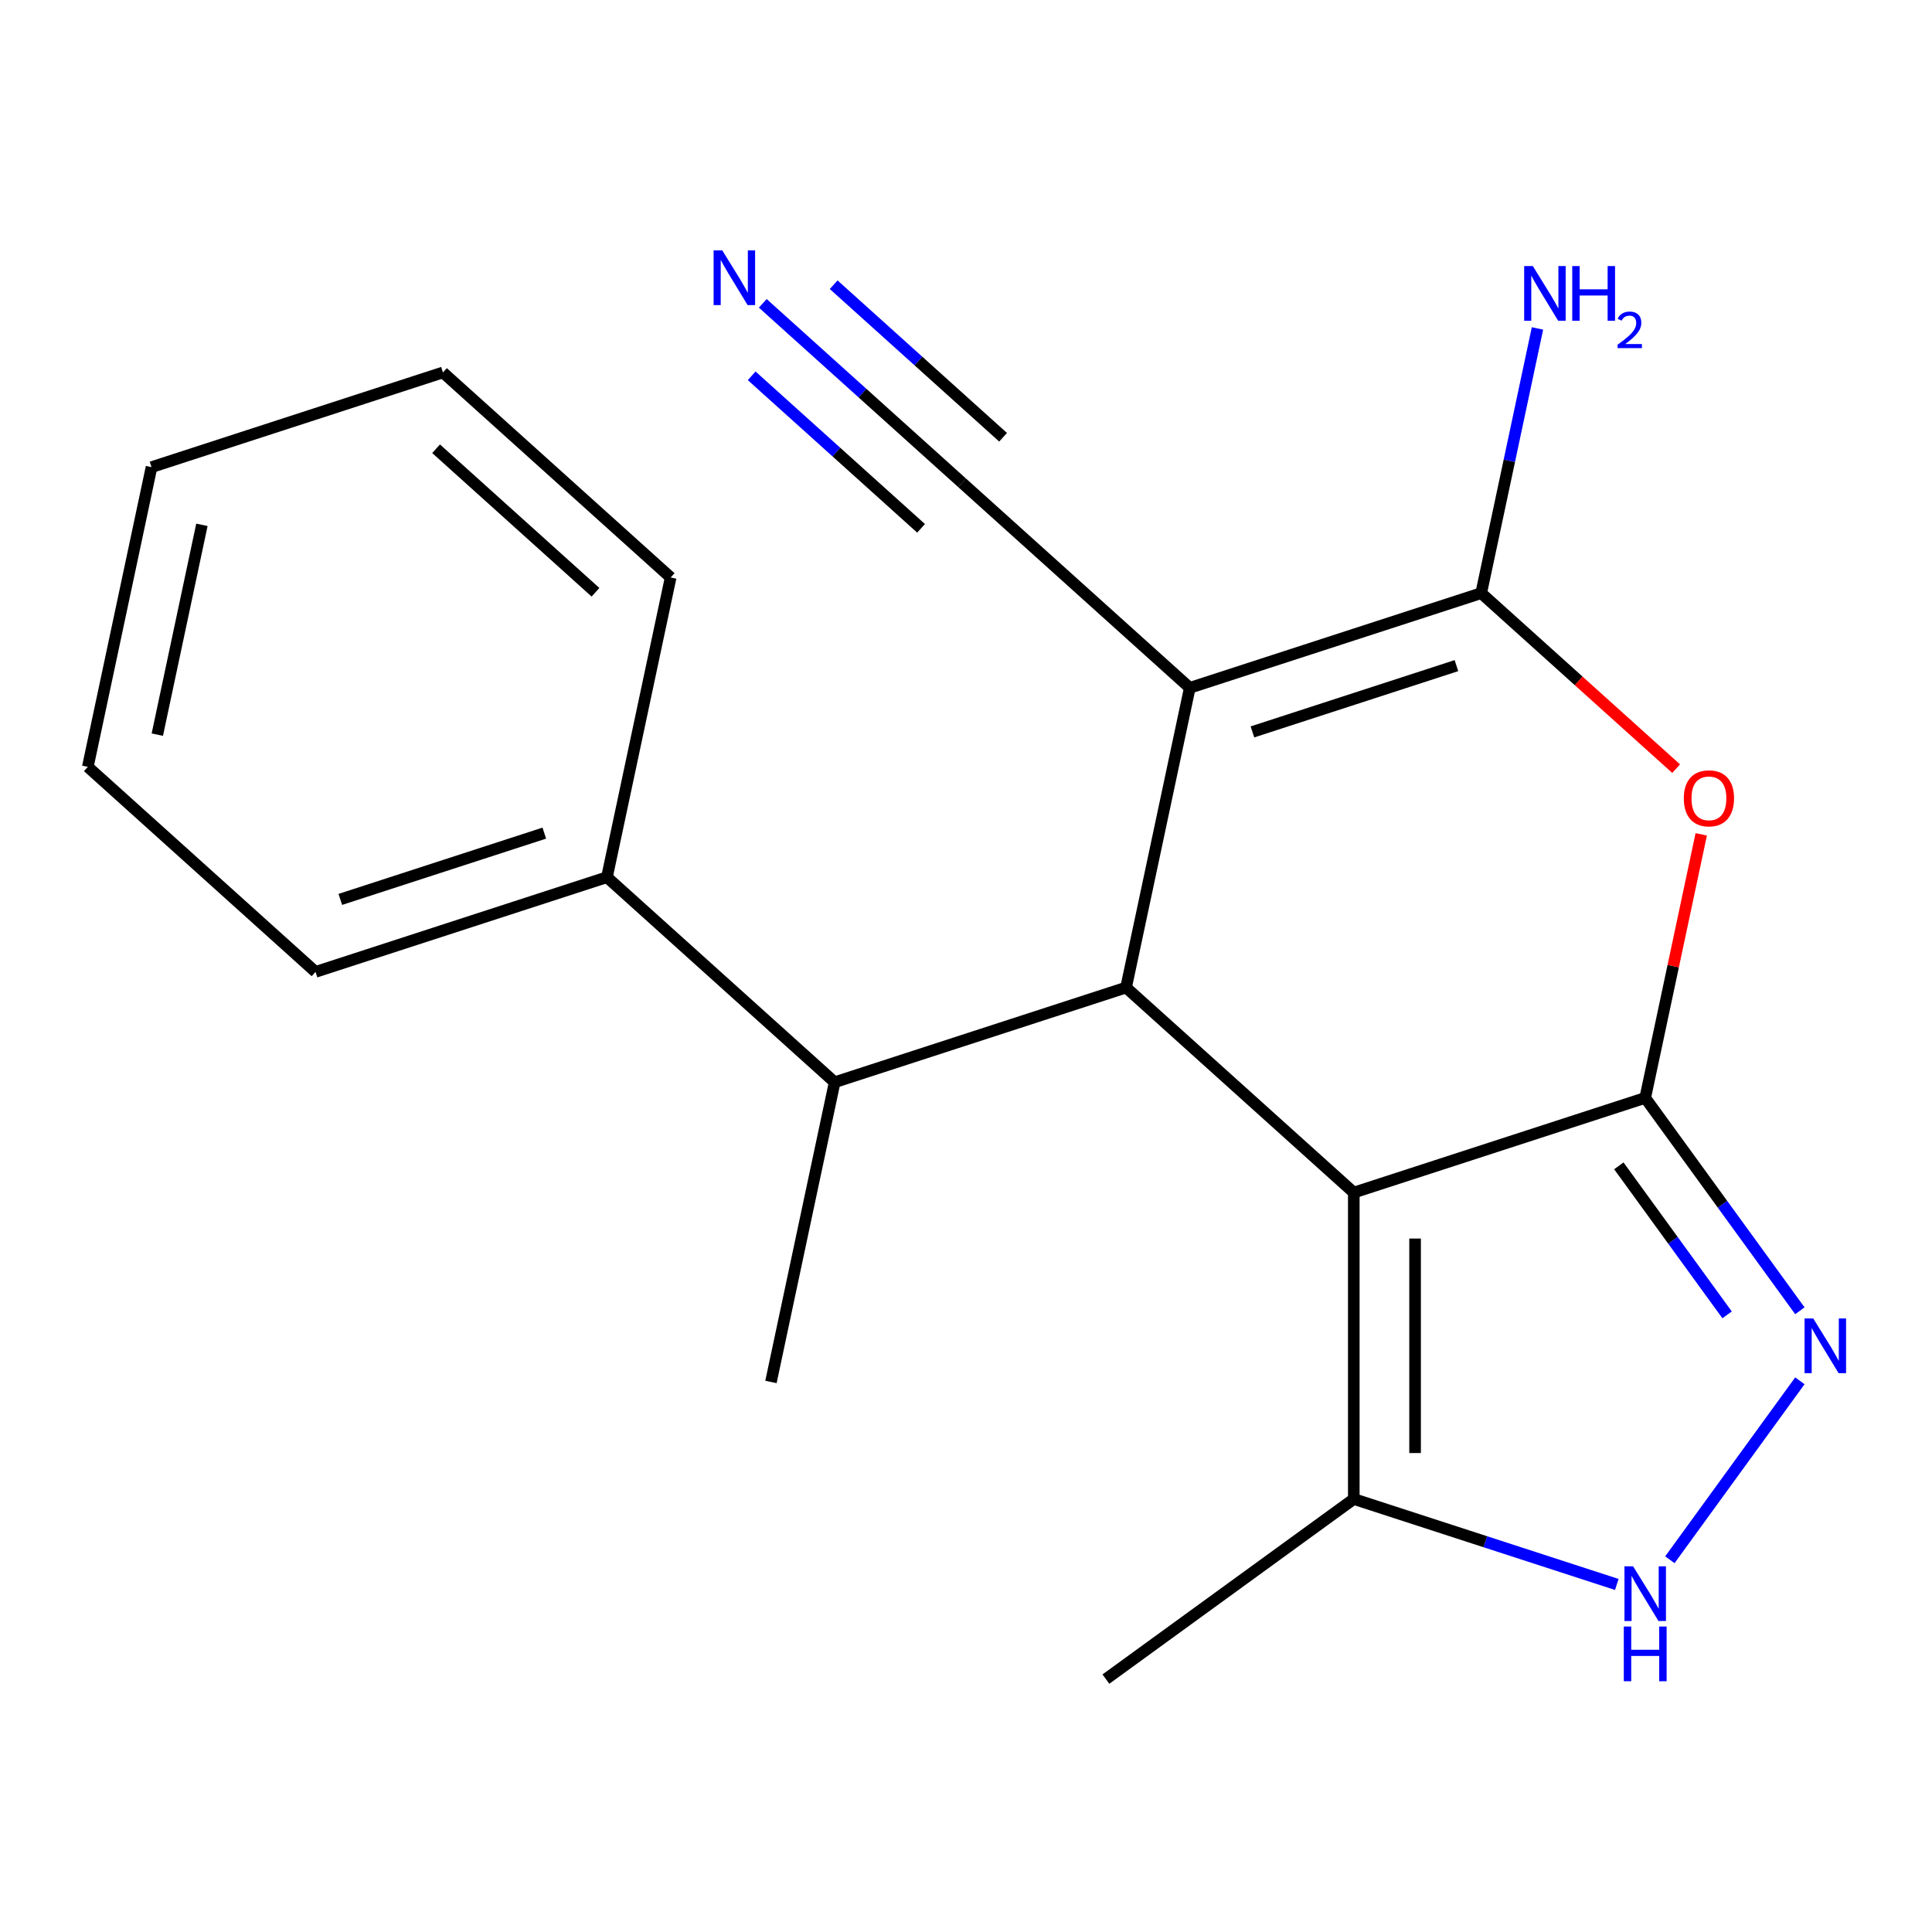 <?xml version='1.0' encoding='iso-8859-1'?>
<svg version='1.1' baseProfile='full'
              xmlns='http://www.w3.org/2000/svg'
                      xmlns:rdkit='http://www.rdkit.org/xml'
                      xmlns:xlink='http://www.w3.org/1999/xlink'
                  xml:space='preserve'
width='1000px' height='1000px' viewBox='0 0 1000 1000'>
<!-- END OF HEADER -->
<rect style='opacity:1.0;fill:#FFFFFF;stroke:none' width='1000' height='1000' x='0' y='0'> </rect>
<path class='bond-0' d='M 851.56,568.268 L 700.721,617.278' style='fill:none;fill-rule:evenodd;stroke:#000000;stroke-width:6px;stroke-linecap:butt;stroke-linejoin:miter;stroke-opacity:1' />
<path class='bond-4' d='M 851.56,568.268 L 866.057,500.063' style='fill:none;fill-rule:evenodd;stroke:#000000;stroke-width:6px;stroke-linecap:butt;stroke-linejoin:miter;stroke-opacity:1' />
<path class='bond-4' d='M 866.057,500.063 L 880.555,431.858' style='fill:none;fill-rule:evenodd;stroke:#FF0000;stroke-width:6px;stroke-linecap:butt;stroke-linejoin:miter;stroke-opacity:1' />
<path class='bond-5' d='M 851.56,568.268 L 891.587,623.361' style='fill:none;fill-rule:evenodd;stroke:#000000;stroke-width:6px;stroke-linecap:butt;stroke-linejoin:miter;stroke-opacity:1' />
<path class='bond-5' d='M 891.587,623.361 L 931.614,678.453' style='fill:none;fill-rule:evenodd;stroke:#0000FF;stroke-width:6px;stroke-linecap:butt;stroke-linejoin:miter;stroke-opacity:1' />
<path class='bond-5' d='M 837.906,603.44 L 865.925,642.005' style='fill:none;fill-rule:evenodd;stroke:#000000;stroke-width:6px;stroke-linecap:butt;stroke-linejoin:miter;stroke-opacity:1' />
<path class='bond-5' d='M 865.925,642.005 L 893.944,680.57' style='fill:none;fill-rule:evenodd;stroke:#0000FF;stroke-width:6px;stroke-linecap:butt;stroke-linejoin:miter;stroke-opacity:1' />
<path class='bond-2' d='M 700.721,617.278 L 582.858,511.153' style='fill:none;fill-rule:evenodd;stroke:#000000;stroke-width:6px;stroke-linecap:butt;stroke-linejoin:miter;stroke-opacity:1' />
<path class='bond-7' d='M 700.721,617.278 L 700.721,775.879' style='fill:none;fill-rule:evenodd;stroke:#000000;stroke-width:6px;stroke-linecap:butt;stroke-linejoin:miter;stroke-opacity:1' />
<path class='bond-7' d='M 732.442,641.068 L 732.442,752.089' style='fill:none;fill-rule:evenodd;stroke:#000000;stroke-width:6px;stroke-linecap:butt;stroke-linejoin:miter;stroke-opacity:1' />
<path class='bond-1' d='M 615.833,356.018 L 766.671,307.008' style='fill:none;fill-rule:evenodd;stroke:#000000;stroke-width:6px;stroke-linecap:butt;stroke-linejoin:miter;stroke-opacity:1' />
<path class='bond-1' d='M 648.261,378.835 L 753.848,344.527' style='fill:none;fill-rule:evenodd;stroke:#000000;stroke-width:6px;stroke-linecap:butt;stroke-linejoin:miter;stroke-opacity:1' />
<path class='bond-8' d='M 615.833,356.018 L 497.97,249.894' style='fill:none;fill-rule:evenodd;stroke:#000000;stroke-width:6px;stroke-linecap:butt;stroke-linejoin:miter;stroke-opacity:1' />
<path class='bond-21' d='M 615.833,356.018 L 582.858,511.153' style='fill:none;fill-rule:evenodd;stroke:#000000;stroke-width:6px;stroke-linecap:butt;stroke-linejoin:miter;stroke-opacity:1' />
<path class='bond-9' d='M 582.858,511.153 L 432.02,560.164' style='fill:none;fill-rule:evenodd;stroke:#000000;stroke-width:6px;stroke-linecap:butt;stroke-linejoin:miter;stroke-opacity:1' />
<path class='bond-3' d='M 766.671,307.008 L 817.12,352.433' style='fill:none;fill-rule:evenodd;stroke:#000000;stroke-width:6px;stroke-linecap:butt;stroke-linejoin:miter;stroke-opacity:1' />
<path class='bond-3' d='M 817.12,352.433 L 867.57,397.857' style='fill:none;fill-rule:evenodd;stroke:#FF0000;stroke-width:6px;stroke-linecap:butt;stroke-linejoin:miter;stroke-opacity:1' />
<path class='bond-11' d='M 766.671,307.008 L 781.232,238.503' style='fill:none;fill-rule:evenodd;stroke:#000000;stroke-width:6px;stroke-linecap:butt;stroke-linejoin:miter;stroke-opacity:1' />
<path class='bond-11' d='M 781.232,238.503 L 795.794,169.998' style='fill:none;fill-rule:evenodd;stroke:#0000FF;stroke-width:6px;stroke-linecap:butt;stroke-linejoin:miter;stroke-opacity:1' />
<path class='bond-6' d='M 931.614,714.704 L 864.321,807.324' style='fill:none;fill-rule:evenodd;stroke:#0000FF;stroke-width:6px;stroke-linecap:butt;stroke-linejoin:miter;stroke-opacity:1' />
<path class='bond-20' d='M 836.855,820.111 L 768.788,797.995' style='fill:none;fill-rule:evenodd;stroke:#0000FF;stroke-width:6px;stroke-linecap:butt;stroke-linejoin:miter;stroke-opacity:1' />
<path class='bond-20' d='M 768.788,797.995 L 700.721,775.879' style='fill:none;fill-rule:evenodd;stroke:#000000;stroke-width:6px;stroke-linecap:butt;stroke-linejoin:miter;stroke-opacity:1' />
<path class='bond-13' d='M 700.721,775.879 L 572.411,869.102' style='fill:none;fill-rule:evenodd;stroke:#000000;stroke-width:6px;stroke-linecap:butt;stroke-linejoin:miter;stroke-opacity:1' />
<path class='bond-10' d='M 497.97,249.894 L 446.39,203.452' style='fill:none;fill-rule:evenodd;stroke:#000000;stroke-width:6px;stroke-linecap:butt;stroke-linejoin:miter;stroke-opacity:1' />
<path class='bond-10' d='M 446.39,203.452 L 394.811,157.01' style='fill:none;fill-rule:evenodd;stroke:#0000FF;stroke-width:6px;stroke-linecap:butt;stroke-linejoin:miter;stroke-opacity:1' />
<path class='bond-10' d='M 519.195,226.321 L 475.352,186.845' style='fill:none;fill-rule:evenodd;stroke:#000000;stroke-width:6px;stroke-linecap:butt;stroke-linejoin:miter;stroke-opacity:1' />
<path class='bond-10' d='M 475.352,186.845 L 431.51,147.37' style='fill:none;fill-rule:evenodd;stroke:#0000FF;stroke-width:6px;stroke-linecap:butt;stroke-linejoin:miter;stroke-opacity:1' />
<path class='bond-10' d='M 476.745,273.466 L 432.902,233.991' style='fill:none;fill-rule:evenodd;stroke:#000000;stroke-width:6px;stroke-linecap:butt;stroke-linejoin:miter;stroke-opacity:1' />
<path class='bond-10' d='M 432.902,233.991 L 389.06,194.515' style='fill:none;fill-rule:evenodd;stroke:#0000FF;stroke-width:6px;stroke-linecap:butt;stroke-linejoin:miter;stroke-opacity:1' />
<path class='bond-12' d='M 432.02,560.164 L 314.156,454.039' style='fill:none;fill-rule:evenodd;stroke:#000000;stroke-width:6px;stroke-linecap:butt;stroke-linejoin:miter;stroke-opacity:1' />
<path class='bond-14' d='M 432.02,560.164 L 399.045,715.299' style='fill:none;fill-rule:evenodd;stroke:#000000;stroke-width:6px;stroke-linecap:butt;stroke-linejoin:miter;stroke-opacity:1' />
<path class='bond-15' d='M 314.156,454.039 L 163.318,503.049' style='fill:none;fill-rule:evenodd;stroke:#000000;stroke-width:6px;stroke-linecap:butt;stroke-linejoin:miter;stroke-opacity:1' />
<path class='bond-15' d='M 281.728,431.223 L 176.142,465.53' style='fill:none;fill-rule:evenodd;stroke:#000000;stroke-width:6px;stroke-linecap:butt;stroke-linejoin:miter;stroke-opacity:1' />
<path class='bond-16' d='M 314.156,454.039 L 347.131,298.904' style='fill:none;fill-rule:evenodd;stroke:#000000;stroke-width:6px;stroke-linecap:butt;stroke-linejoin:miter;stroke-opacity:1' />
<path class='bond-17' d='M 163.318,503.049 L 45.455,396.925' style='fill:none;fill-rule:evenodd;stroke:#000000;stroke-width:6px;stroke-linecap:butt;stroke-linejoin:miter;stroke-opacity:1' />
<path class='bond-18' d='M 347.131,298.904 L 229.268,192.779' style='fill:none;fill-rule:evenodd;stroke:#000000;stroke-width:6px;stroke-linecap:butt;stroke-linejoin:miter;stroke-opacity:1' />
<path class='bond-18' d='M 308.227,306.558 L 225.722,232.271' style='fill:none;fill-rule:evenodd;stroke:#000000;stroke-width:6px;stroke-linecap:butt;stroke-linejoin:miter;stroke-opacity:1' />
<path class='bond-22' d='M 45.455,396.925 L 78.43,241.79' style='fill:none;fill-rule:evenodd;stroke:#000000;stroke-width:6px;stroke-linecap:butt;stroke-linejoin:miter;stroke-opacity:1' />
<path class='bond-22' d='M 81.428,380.25 L 104.51,271.655' style='fill:none;fill-rule:evenodd;stroke:#000000;stroke-width:6px;stroke-linecap:butt;stroke-linejoin:miter;stroke-opacity:1' />
<path class='bond-19' d='M 229.268,192.779 L 78.43,241.79' style='fill:none;fill-rule:evenodd;stroke:#000000;stroke-width:6px;stroke-linecap:butt;stroke-linejoin:miter;stroke-opacity:1' />
<path  class='atom-5' d='M 871.535 413.213
Q 871.535 406.413, 874.895 402.613
Q 878.255 398.813, 884.535 398.813
Q 890.815 398.813, 894.175 402.613
Q 897.535 406.413, 897.535 413.213
Q 897.535 420.093, 894.135 424.013
Q 890.735 427.893, 884.535 427.893
Q 878.295 427.893, 874.895 424.013
Q 871.535 420.133, 871.535 413.213
M 884.535 424.693
Q 888.855 424.693, 891.175 421.813
Q 893.535 418.893, 893.535 413.213
Q 893.535 407.653, 891.175 404.853
Q 888.855 402.013, 884.535 402.013
Q 880.215 402.013, 877.855 404.813
Q 875.535 407.613, 875.535 413.213
Q 875.535 418.933, 877.855 421.813
Q 880.215 424.693, 884.535 424.693
' fill='#FF0000'/>
<path  class='atom-6' d='M 938.523 682.419
L 947.803 697.419
Q 948.723 698.899, 950.203 701.579
Q 951.683 704.259, 951.763 704.419
L 951.763 682.419
L 955.523 682.419
L 955.523 710.739
L 951.643 710.739
L 941.683 694.339
Q 940.523 692.419, 939.283 690.219
Q 938.083 688.019, 937.723 687.339
L 937.723 710.739
L 934.043 710.739
L 934.043 682.419
L 938.523 682.419
' fill='#0000FF'/>
<path  class='atom-7' d='M 845.3 810.729
L 854.58 825.729
Q 855.5 827.209, 856.98 829.889
Q 858.46 832.569, 858.54 832.729
L 858.54 810.729
L 862.3 810.729
L 862.3 839.049
L 858.42 839.049
L 848.46 822.649
Q 847.3 820.729, 846.06 818.529
Q 844.86 816.329, 844.5 815.649
L 844.5 839.049
L 840.82 839.049
L 840.82 810.729
L 845.3 810.729
' fill='#0000FF'/>
<path  class='atom-7' d='M 840.48 841.881
L 844.32 841.881
L 844.32 853.921
L 858.8 853.921
L 858.8 841.881
L 862.64 841.881
L 862.64 870.201
L 858.8 870.201
L 858.8 857.121
L 844.32 857.121
L 844.32 870.201
L 840.48 870.201
L 840.48 841.881
' fill='#0000FF'/>
<path  class='atom-11' d='M 373.846 129.609
L 383.126 144.609
Q 384.046 146.089, 385.526 148.769
Q 387.006 151.449, 387.086 151.609
L 387.086 129.609
L 390.846 129.609
L 390.846 157.929
L 386.966 157.929
L 377.006 141.529
Q 375.846 139.609, 374.606 137.409
Q 373.406 135.209, 373.046 134.529
L 373.046 157.929
L 369.366 157.929
L 369.366 129.609
L 373.846 129.609
' fill='#0000FF'/>
<path  class='atom-12' d='M 793.386 137.713
L 802.666 152.713
Q 803.586 154.193, 805.066 156.873
Q 806.546 159.553, 806.626 159.713
L 806.626 137.713
L 810.386 137.713
L 810.386 166.033
L 806.506 166.033
L 796.546 149.633
Q 795.386 147.713, 794.146 145.513
Q 792.946 143.313, 792.586 142.633
L 792.586 166.033
L 788.906 166.033
L 788.906 137.713
L 793.386 137.713
' fill='#0000FF'/>
<path  class='atom-12' d='M 813.786 137.713
L 817.626 137.713
L 817.626 149.753
L 832.106 149.753
L 832.106 137.713
L 835.946 137.713
L 835.946 166.033
L 832.106 166.033
L 832.106 152.953
L 817.626 152.953
L 817.626 166.033
L 813.786 166.033
L 813.786 137.713
' fill='#0000FF'/>
<path  class='atom-12' d='M 837.319 165.039
Q 838.005 163.271, 839.642 162.294
Q 841.279 161.291, 843.549 161.291
Q 846.374 161.291, 847.958 162.822
Q 849.542 164.353, 849.542 167.072
Q 849.542 169.844, 847.483 172.431
Q 845.45 175.019, 841.226 178.081
L 849.859 178.081
L 849.859 180.193
L 837.266 180.193
L 837.266 178.424
Q 840.751 175.943, 842.81 174.095
Q 844.896 172.247, 845.899 170.583
Q 846.902 168.92, 846.902 167.204
Q 846.902 165.409, 846.005 164.406
Q 845.107 163.403, 843.549 163.403
Q 842.045 163.403, 841.041 164.01
Q 840.038 164.617, 839.325 165.963
L 837.319 165.039
' fill='#0000FF'/>
</svg>
